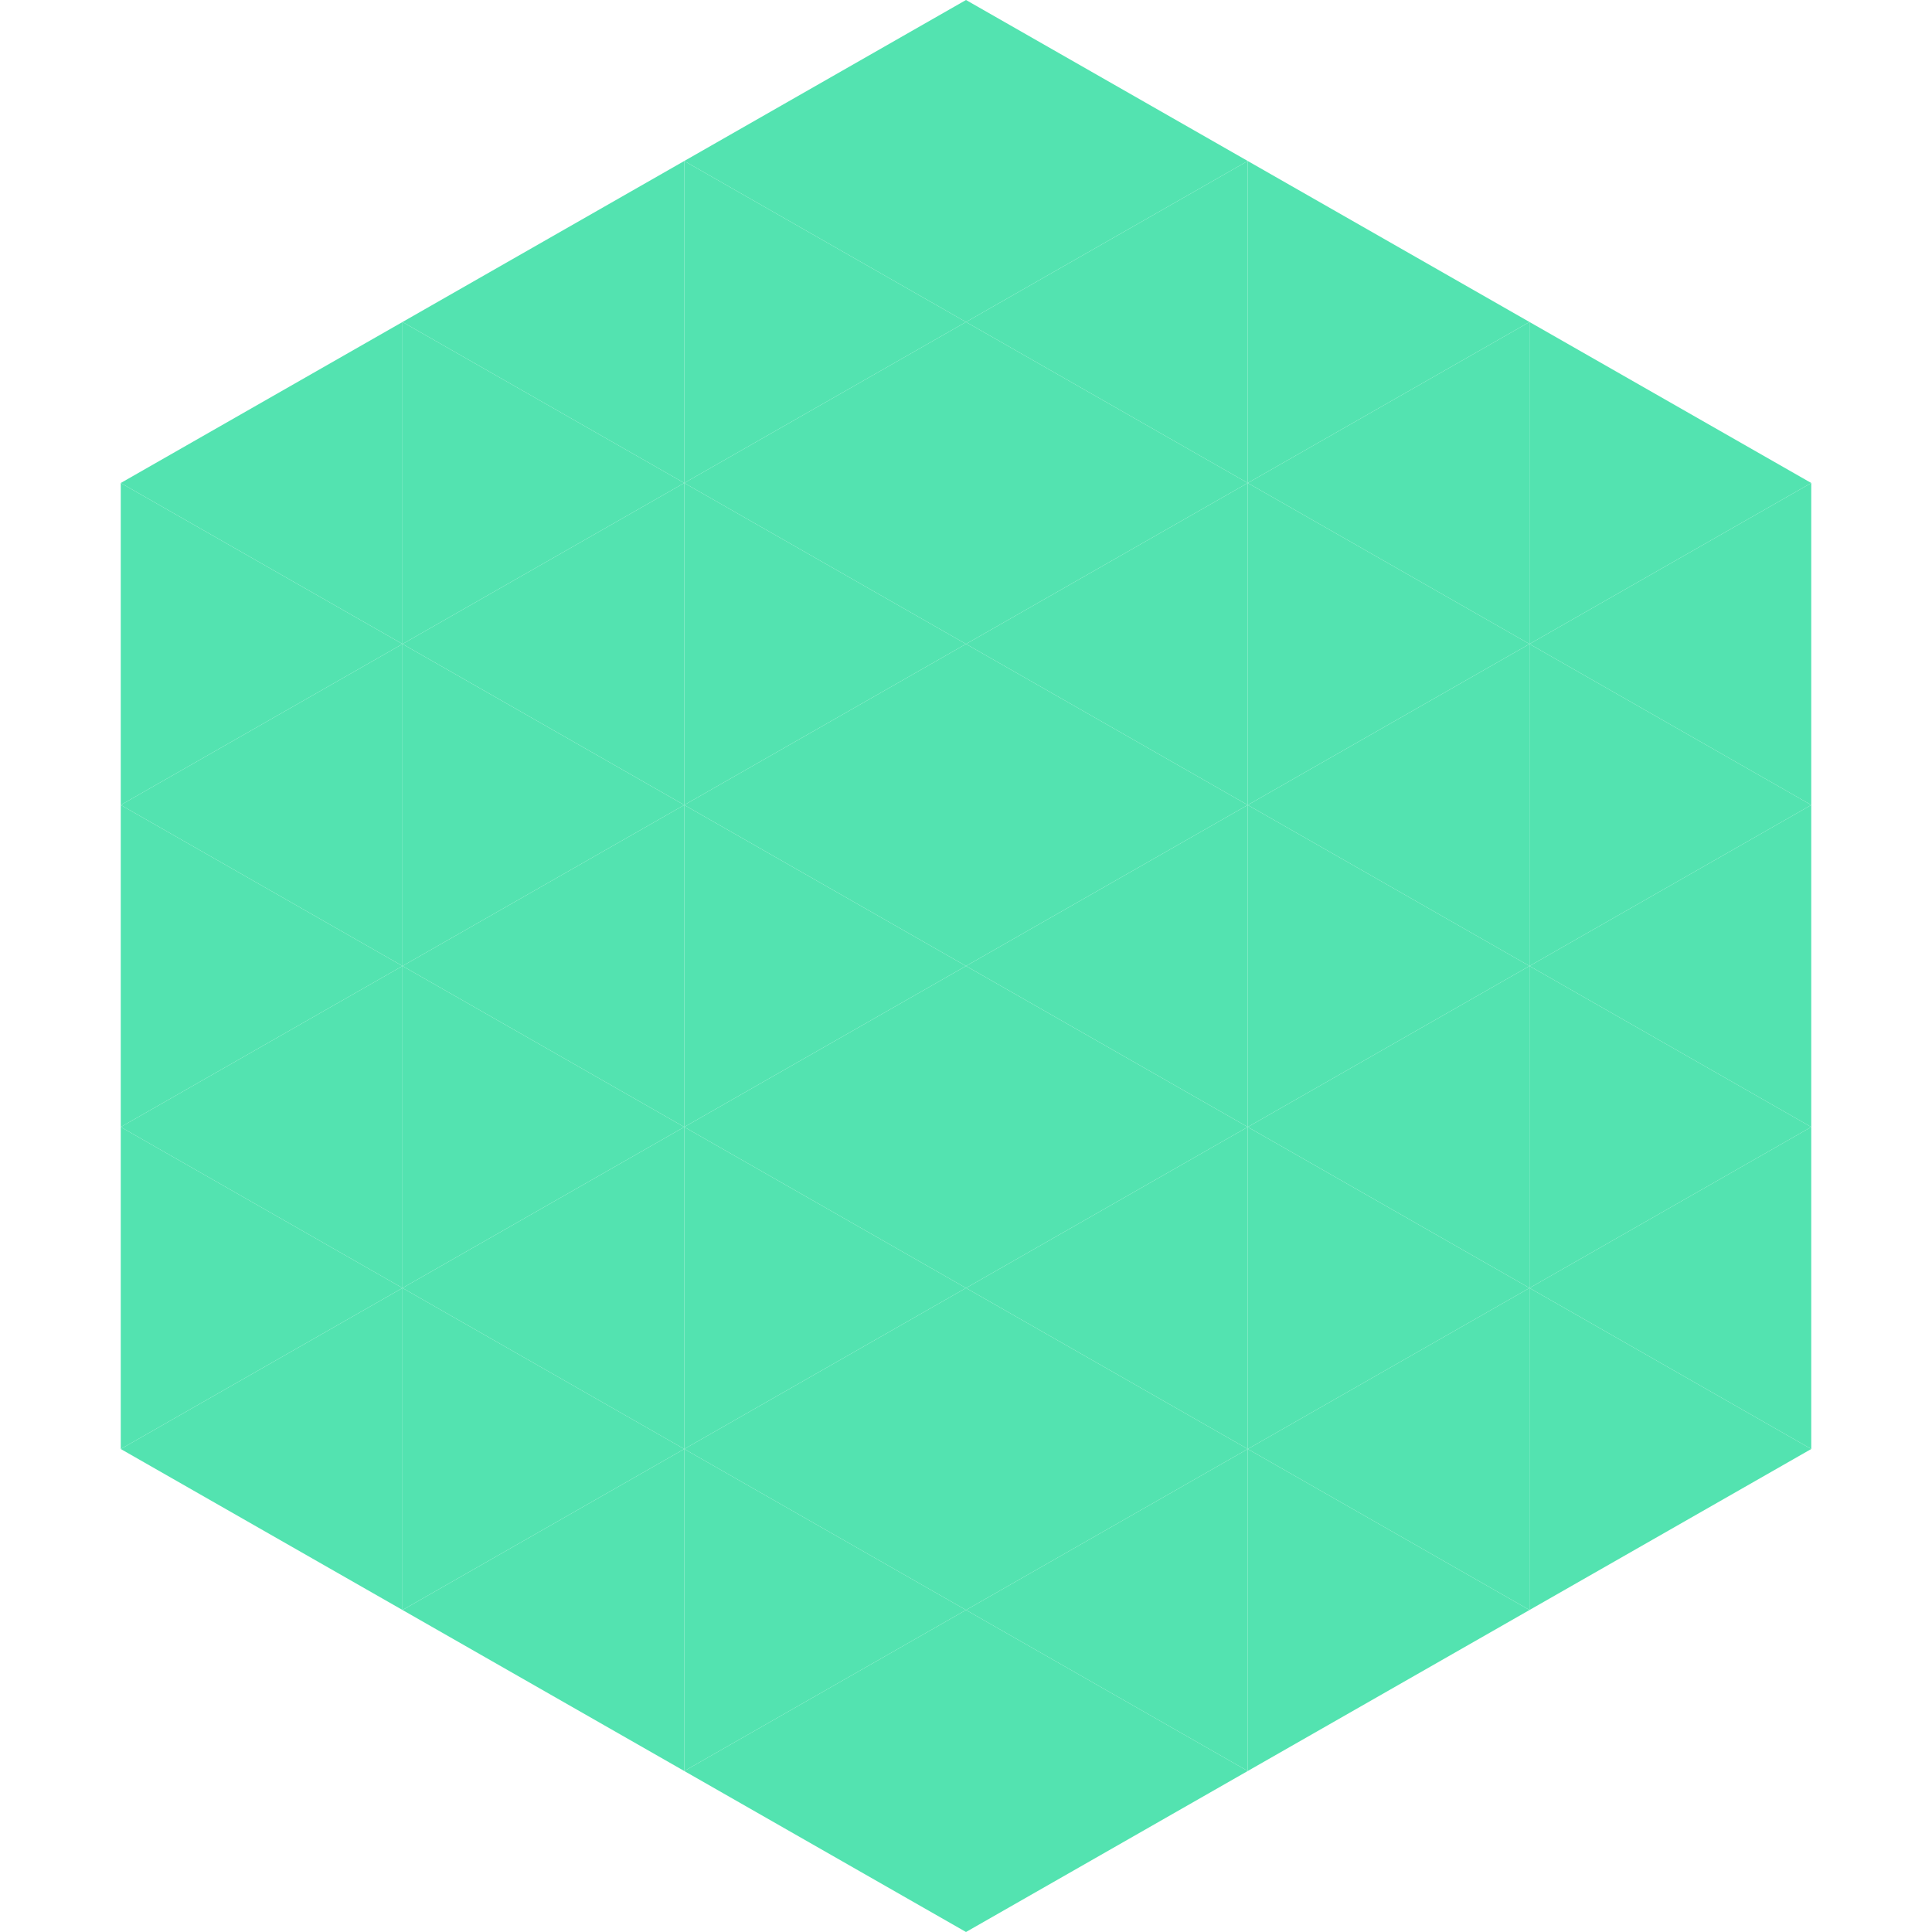 <?xml version="1.0"?>
<!-- Generated by SVGo -->
<svg width="240" height="240"
     xmlns="http://www.w3.org/2000/svg"
     xmlns:xlink="http://www.w3.org/1999/xlink">
<polygon points="50,40 15,60 50,80" style="fill:rgb(83,227,176)" />
<polygon points="190,40 225,60 190,80" style="fill:rgb(83,227,176)" />
<polygon points="15,60 50,80 15,100" style="fill:rgb(83,227,176)" />
<polygon points="225,60 190,80 225,100" style="fill:rgb(83,227,176)" />
<polygon points="50,80 15,100 50,120" style="fill:rgb(83,227,176)" />
<polygon points="190,80 225,100 190,120" style="fill:rgb(83,227,176)" />
<polygon points="15,100 50,120 15,140" style="fill:rgb(83,227,176)" />
<polygon points="225,100 190,120 225,140" style="fill:rgb(83,227,176)" />
<polygon points="50,120 15,140 50,160" style="fill:rgb(83,227,176)" />
<polygon points="190,120 225,140 190,160" style="fill:rgb(83,227,176)" />
<polygon points="15,140 50,160 15,180" style="fill:rgb(83,227,176)" />
<polygon points="225,140 190,160 225,180" style="fill:rgb(83,227,176)" />
<polygon points="50,160 15,180 50,200" style="fill:rgb(83,227,176)" />
<polygon points="190,160 225,180 190,200" style="fill:rgb(83,227,176)" />
<polygon points="15,180 50,200 15,220" style="fill:rgb(255,255,255); fill-opacity:0" />
<polygon points="225,180 190,200 225,220" style="fill:rgb(255,255,255); fill-opacity:0" />
<polygon points="50,0 85,20 50,40" style="fill:rgb(255,255,255); fill-opacity:0" />
<polygon points="190,0 155,20 190,40" style="fill:rgb(255,255,255); fill-opacity:0" />
<polygon points="85,20 50,40 85,60" style="fill:rgb(83,227,176)" />
<polygon points="155,20 190,40 155,60" style="fill:rgb(83,227,176)" />
<polygon points="50,40 85,60 50,80" style="fill:rgb(83,227,176)" />
<polygon points="190,40 155,60 190,80" style="fill:rgb(83,227,176)" />
<polygon points="85,60 50,80 85,100" style="fill:rgb(83,227,176)" />
<polygon points="155,60 190,80 155,100" style="fill:rgb(83,227,176)" />
<polygon points="50,80 85,100 50,120" style="fill:rgb(83,227,176)" />
<polygon points="190,80 155,100 190,120" style="fill:rgb(83,227,176)" />
<polygon points="85,100 50,120 85,140" style="fill:rgb(83,227,176)" />
<polygon points="155,100 190,120 155,140" style="fill:rgb(83,227,176)" />
<polygon points="50,120 85,140 50,160" style="fill:rgb(83,227,176)" />
<polygon points="190,120 155,140 190,160" style="fill:rgb(83,227,176)" />
<polygon points="85,140 50,160 85,180" style="fill:rgb(83,227,176)" />
<polygon points="155,140 190,160 155,180" style="fill:rgb(83,227,176)" />
<polygon points="50,160 85,180 50,200" style="fill:rgb(83,227,176)" />
<polygon points="190,160 155,180 190,200" style="fill:rgb(83,227,176)" />
<polygon points="85,180 50,200 85,220" style="fill:rgb(83,227,176)" />
<polygon points="155,180 190,200 155,220" style="fill:rgb(83,227,176)" />
<polygon points="120,0 85,20 120,40" style="fill:rgb(83,227,176)" />
<polygon points="120,0 155,20 120,40" style="fill:rgb(83,227,176)" />
<polygon points="85,20 120,40 85,60" style="fill:rgb(83,227,176)" />
<polygon points="155,20 120,40 155,60" style="fill:rgb(83,227,176)" />
<polygon points="120,40 85,60 120,80" style="fill:rgb(83,227,176)" />
<polygon points="120,40 155,60 120,80" style="fill:rgb(83,227,176)" />
<polygon points="85,60 120,80 85,100" style="fill:rgb(83,227,176)" />
<polygon points="155,60 120,80 155,100" style="fill:rgb(83,227,176)" />
<polygon points="120,80 85,100 120,120" style="fill:rgb(83,227,176)" />
<polygon points="120,80 155,100 120,120" style="fill:rgb(83,227,176)" />
<polygon points="85,100 120,120 85,140" style="fill:rgb(83,227,176)" />
<polygon points="155,100 120,120 155,140" style="fill:rgb(83,227,176)" />
<polygon points="120,120 85,140 120,160" style="fill:rgb(83,227,176)" />
<polygon points="120,120 155,140 120,160" style="fill:rgb(83,227,176)" />
<polygon points="85,140 120,160 85,180" style="fill:rgb(83,227,176)" />
<polygon points="155,140 120,160 155,180" style="fill:rgb(83,227,176)" />
<polygon points="120,160 85,180 120,200" style="fill:rgb(83,227,176)" />
<polygon points="120,160 155,180 120,200" style="fill:rgb(83,227,176)" />
<polygon points="85,180 120,200 85,220" style="fill:rgb(83,227,176)" />
<polygon points="155,180 120,200 155,220" style="fill:rgb(83,227,176)" />
<polygon points="120,200 85,220 120,240" style="fill:rgb(83,227,176)" />
<polygon points="120,200 155,220 120,240" style="fill:rgb(83,227,176)" />
<polygon points="85,220 120,240 85,260" style="fill:rgb(255,255,255); fill-opacity:0" />
<polygon points="155,220 120,240 155,260" style="fill:rgb(255,255,255); fill-opacity:0" />
</svg>
